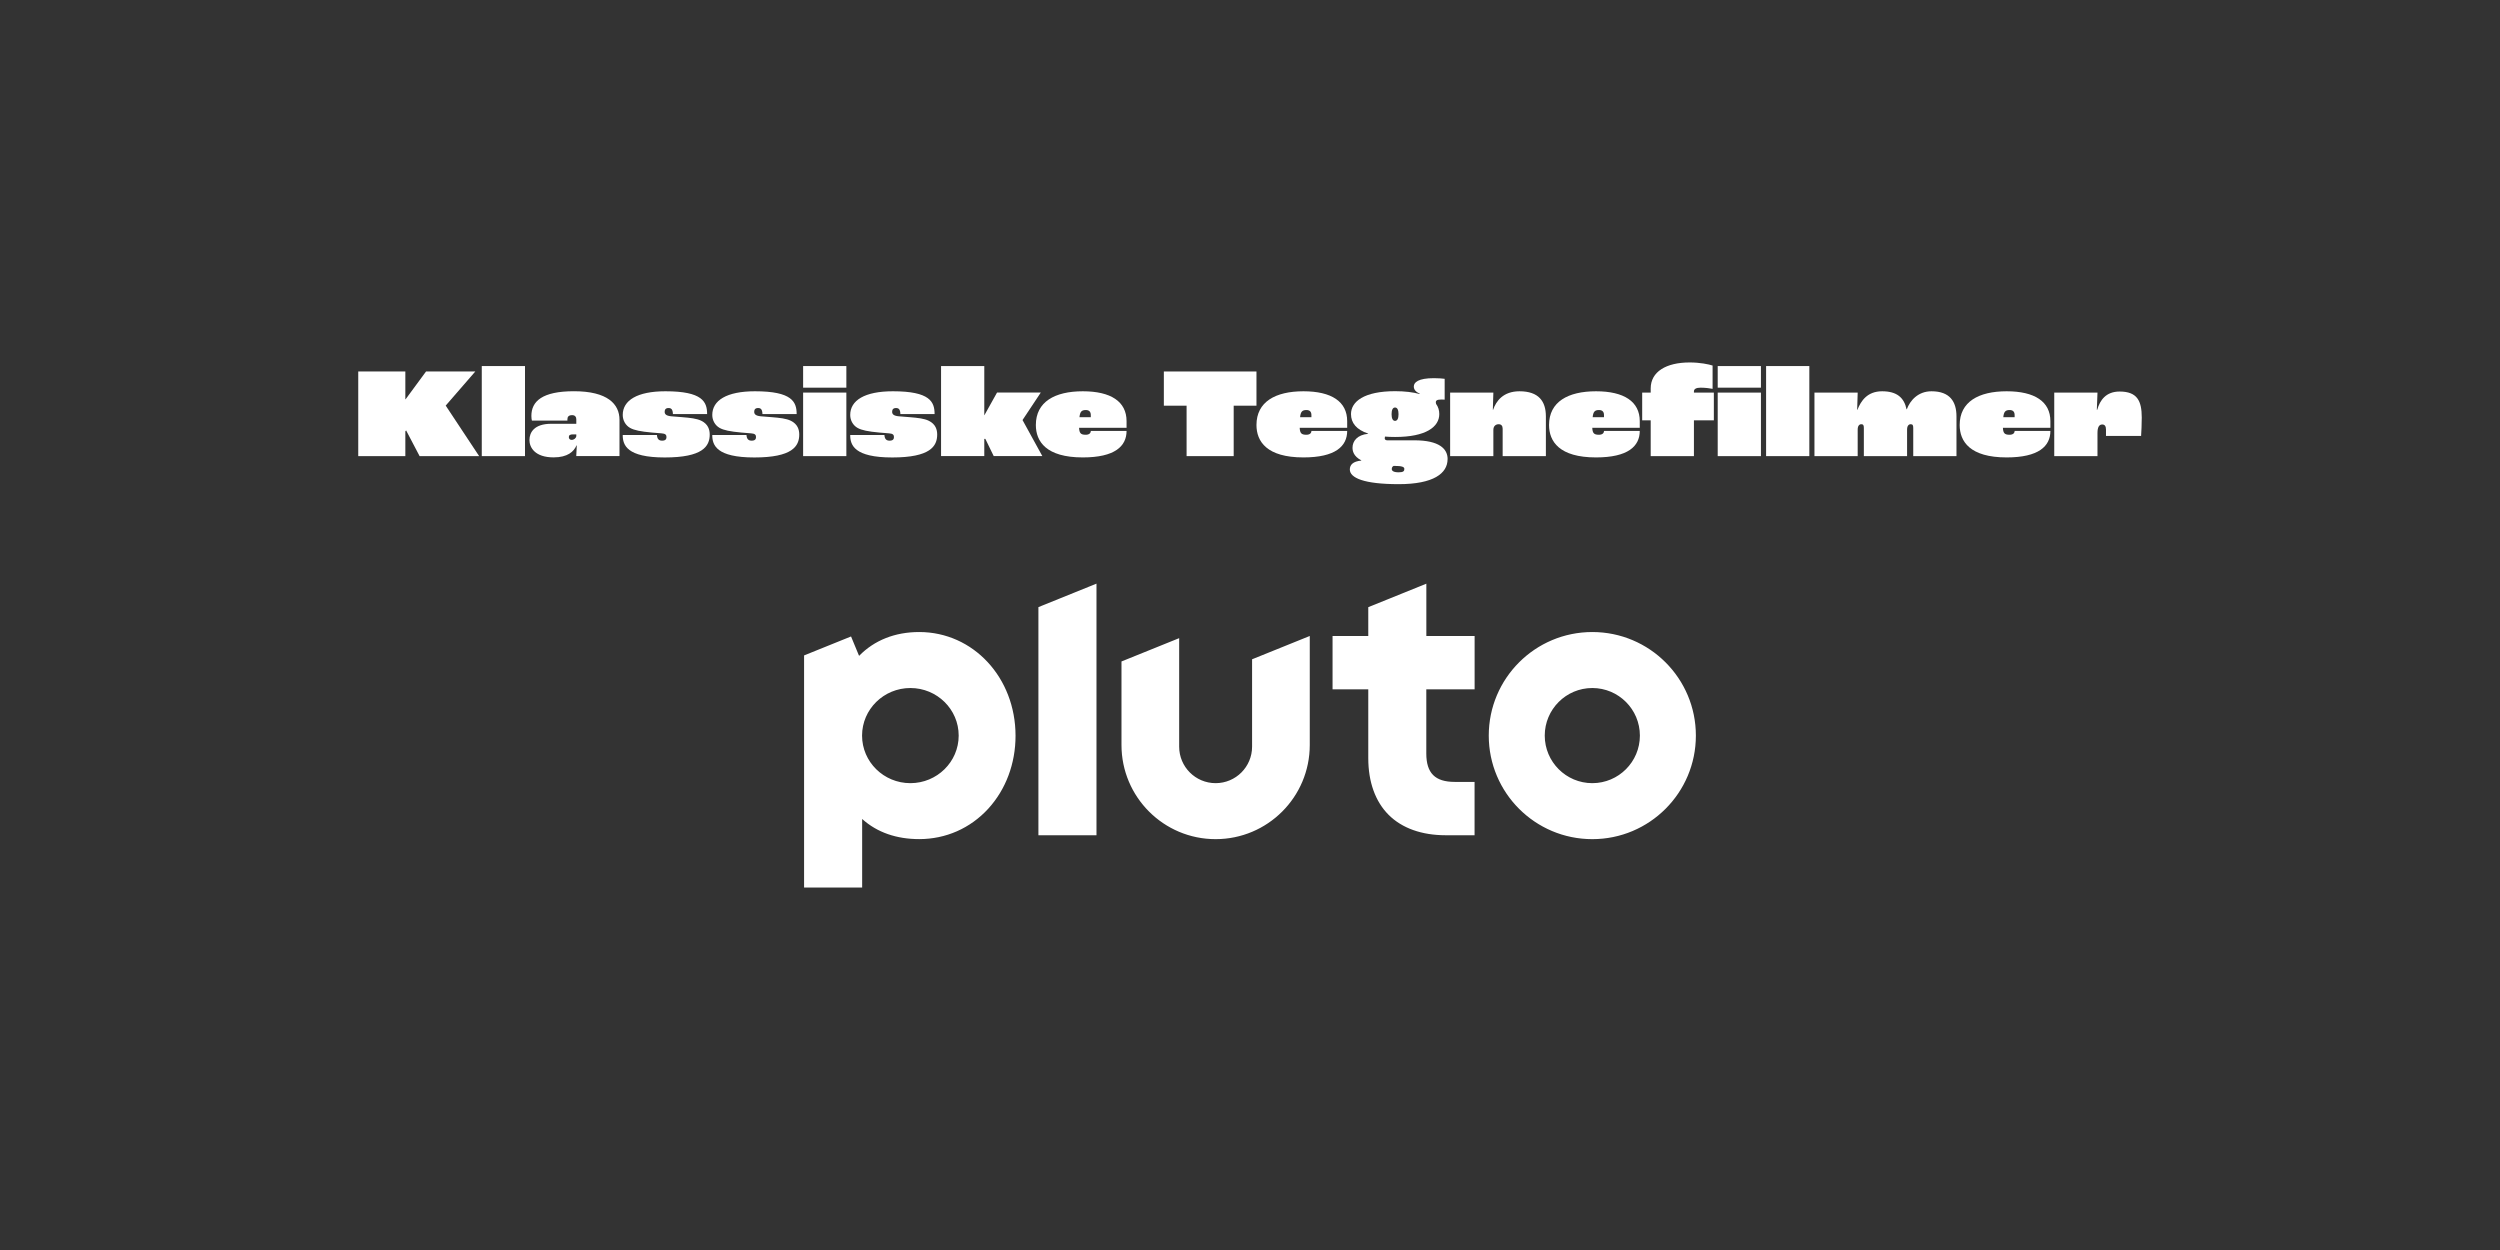 <?xml version="1.0" encoding="utf-8"?>
<svg xmlns="http://www.w3.org/2000/svg" id="PlutoTV_CHANNELS" viewBox="0 0 576 288">
  <rect x="0" y="0" width="576" height="288" fill="#333333" stroke="none"/>
  <defs>
    <style>.cls-1{fill:#fff;}</style>
  </defs>
  <path id="Pluto_Logo" class="cls-1" d="M366.87,145.62c-13.18,0-23.86,10.68-23.86,23.86,0,13.18,10.68,23.86,23.86,23.86,13.18,0,23.86-10.68,23.86-23.86,0-13.18-10.68-23.86-23.86-23.86M366.87,180.44c-6.05,0-10.96-4.91-10.96-10.96,0-6.05,4.91-10.96,10.96-10.96s10.96,4.91,10.96,10.96-4.91,10.96-10.96,10.96M328.62,158.82v14.78c0,4.53,2.02,6.55,6.55,6.55h4.57v12.29h-6.64c-5.53,0-10.07-1.62-13.15-4.69-3.07-3.06-4.7-7.58-4.7-13.07v-15.86s-8.23,0-8.23,0v-12.29s8.23,0,8.23,0v-6.64s13.38-5.41,13.38-5.41v12.05s11.12,0,11.12,0v12.29s-11.12,0-11.12,0ZM301.77,146.53v25.12c0,11.98-9.71,21.69-21.69,21.69-11.98,0-21.69-9.71-21.69-21.69v-19.25s13.29-5.37,13.29-5.37v25.01c0,4.64,3.76,8.4,8.4,8.4s8.4-3.76,8.4-8.4v-20.14s13.29-5.37,13.29-5.37ZM252.63,134.48v57.96s-13.38,0-13.38,0v-52.56s13.38-5.41,13.38-5.41ZM211.79,145.62c-5.59,0-10.33,1.89-13.86,5.49l-1.85-4.47-10.82,4.37v53.47s13.38,0,13.38,0v-15.79c3.48,3.14,7.99,4.64,13.15,4.64,6.11,0,11.75-2.48,15.89-6.99,4.06-4.44,6.3-10.41,6.3-16.82,0-13.4-9.75-23.9-22.19-23.9M209.75,180.44c-6.15,0-11.13-4.91-11.13-10.96s4.99-10.96,11.13-10.96c6.15,0,11.13,4.91,11.13,10.96s-4.99,10.96-11.13,10.96"/>
  <g id="Klassiske_Tegnefilmer">
    <path class="cls-1" d="M82.54,85.59h10.85v6.4h.06l4.71-6.4h11.35l-6.82,7.86,7.71,11.65h-13.72l-3.11-5.93-.18.21v5.72h-10.85v-19.5Z"/>
    <path class="cls-1" d="M111,84.34h9.96v20.75h-9.96v-20.75Z"/>
    <path class="cls-1" d="M121.99,101.35c0-1.69,1.07-3.71,5.01-3.71h5.78v-1.04c0-.47-.24-.95-.95-.95-.83,0-1.1.39-1.1.98v.27h-8.18c-.06-.18-.12-.62-.12-1.07,0-3.35,2.46-5.69,9.81-5.69,7.74,0,10.49,2.96,10.49,6.58v8.36h-9.96l.12-2.46h-.06c-.62,1.42-2.02,2.76-5.28,2.76-4.3,0-5.57-2.28-5.57-4.03ZM132.78,100.5v-.42h-.77c-.65,0-.95.18-.95.62,0,.36.21.65.65.65.53,0,1.01-.39,1.07-.86Z"/>
    <path class="cls-1" d="M143.48,100.23h7.88c.06.92.44,1.3,1.19,1.3s1.01-.33,1.01-.83c0-.53-.27-.8-1.16-.86l-2.22-.18c-2.58-.24-4.06-.53-5.01-1.07-1.04-.59-1.69-1.72-1.69-2.99,0-3.35,3.32-5.45,9.84-5.45,8.54,0,9.6,2.43,9.6,5.25h-7.88c-.03-1.13-.42-1.39-1.01-1.39-.65,0-.89.36-.89.86,0,.53.3.92,1.48,1.04.92.09,1.78.15,2.61.21,1.78.15,3.29.3,4.36.83,1.57.77,1.93,2.05,1.93,3.17,0,2.7-1.6,5.28-10.35,5.28s-9.69-2.85-9.69-5.16Z"/>
    <path class="cls-1" d="M164.11,100.23h7.88c.06.92.44,1.3,1.19,1.3s1.01-.33,1.01-.83c0-.53-.27-.8-1.16-.86l-2.22-.18c-2.58-.24-4.06-.53-5.01-1.07-1.04-.59-1.69-1.72-1.69-2.99,0-3.35,3.32-5.45,9.84-5.45,8.54,0,9.6,2.43,9.6,5.25h-7.88c-.03-1.13-.42-1.39-1.01-1.39-.65,0-.89.36-.89.86,0,.53.3.92,1.48,1.04.92.09,1.78.15,2.61.21,1.78.15,3.29.3,4.36.83,1.57.77,1.93,2.05,1.93,3.17,0,2.7-1.6,5.28-10.35,5.28s-9.69-2.85-9.69-5.16Z"/>
    <path class="cls-1" d="M185.04,84.34h9.96v4.98h-9.96v-4.98ZM185.04,90.45h9.96v14.64h-9.96v-14.64Z"/>
    <path class="cls-1" d="M195.89,100.23h7.88c.06.92.44,1.3,1.19,1.3s1.01-.33,1.01-.83c0-.53-.27-.8-1.16-.86l-2.22-.18c-2.58-.24-4.06-.53-5.01-1.07-1.04-.59-1.69-1.72-1.69-2.99,0-3.35,3.32-5.45,9.84-5.45,8.54,0,9.6,2.43,9.6,5.25h-7.88c-.03-1.13-.42-1.39-1.01-1.39-.65,0-.89.36-.89.86,0,.53.3.92,1.48,1.04.92.09,1.78.15,2.61.21,1.78.15,3.29.3,4.36.83,1.57.77,1.93,2.05,1.93,3.17,0,2.7-1.6,5.28-10.35,5.28s-9.69-2.85-9.69-5.16Z"/>
    <path class="cls-1" d="M216.82,84.34h9.96v11.32h.03l2.91-5.22h10.08l-4.21,6.34,4.56,8.3h-11.2l-1.93-3.97h-.24v3.97h-9.96v-20.75Z"/>
    <path class="cls-1" d="M259.56,98.57h-10.94c.06,1.16.33,1.6,1.51,1.6.8,0,1.19-.36,1.19-.89h8.24c0,3.53-2.7,6.11-10.08,6.11-8.45,0-10.82-3.68-10.82-7.47,0-5.34,4.36-7.77,10.82-7.77s10.08,2.37,10.08,6.88v1.54ZM251.32,95.63c0-.77-.39-1.16-1.16-1.16-.98,0-1.33.42-1.45,1.66h2.61v-.5Z"/>
    <path class="cls-1" d="M273.4,93.47h-5.25v-7.88h21.34v7.88h-5.25v11.62h-10.85v-11.62Z"/>
    <path class="cls-1" d="M310.39,98.57h-10.94c.06,1.16.33,1.6,1.51,1.6.8,0,1.19-.36,1.19-.89h8.24c0,3.53-2.7,6.11-10.08,6.11-8.45,0-10.82-3.68-10.82-7.47,0-5.34,4.36-7.77,10.82-7.77s10.08,2.37,10.08,6.88v1.54ZM302.15,95.63c0-.77-.39-1.16-1.16-1.16-.98,0-1.33.42-1.45,1.66h2.61v-.5Z"/>
    <path class="cls-1" d="M333.52,105.8c0,3.26-3.23,5.75-11.26,5.75s-11.26-1.45-11.26-3.38c0-1.04.68-1.87,2.64-2.05v-.06c-1.84-.95-2.02-2.22-2.02-2.91,0-1.51,1.07-2.96,3.59-3.2v-.06c-2.7-.89-3.94-2.46-3.94-4.48,0-2.85,2.96-5.28,10.17-5.28,2.25,0,4.12.24,5.63.65l.03-.09c-.62-.27-1.36-.74-1.36-1.63,0-.95.98-1.93,4.65-1.93,1.1,0,2.05.09,2.46.15v4.8c-.42-.03-.65-.03-.74-.03-1.04,0-1.3.24-1.3.65,0,.12.03.24.06.36.5.68.74,1.48.74,2.34,0,2.96-3.08,5.28-10.17,5.28-.83,0-1.6-.03-2.34-.09-.03.12-.06.27-.06.39,0,.24.15.47.56.47h6.28c5.72,0,7.65,1.96,7.65,4.33ZM320.62,95.43c0,.98.27,1.54.8,1.54s.8-.56.8-1.54-.27-1.54-.8-1.54-.8.56-.8,1.54ZM323.56,108.05c0-.47-.47-.71-2.4-.71h-.03c-.21.06-.47.3-.47.71,0,.44.42.77,1.6.77,1.1,0,1.3-.3,1.3-.77Z"/>
    <path class="cls-1" d="M334.11,90.45h9.96l-.12,3.97h.06c.68-2.02,2.34-4.27,6.08-4.27,4.42,0,6.08,2.31,6.08,5.78v9.16h-9.96v-6.31c0-.65-.3-1.04-.92-1.04s-1.22.39-1.22,1.3v6.05h-9.96v-14.64Z"/>
    <path class="cls-1" d="M377.8,98.57h-10.94c.06,1.16.33,1.6,1.51,1.6.8,0,1.19-.36,1.19-.89h8.24c0,3.53-2.7,6.11-10.08,6.11-8.45,0-10.82-3.68-10.82-7.47,0-5.34,4.36-7.77,10.82-7.77s10.08,2.37,10.08,6.88v1.54ZM369.56,95.63c0-.77-.39-1.16-1.16-1.16-.98,0-1.33.42-1.45,1.66h2.61v-.5Z"/>
    <path class="cls-1" d="M380.32,96.85h-1.96v-6.4h1.96v-.95c0-3.85,3.56-5.99,8.98-5.99,2.37,0,4.39.42,5.28.71v5.37c-.53-.12-1.75-.27-2.76-.27s-1.54.3-1.54.86v.27h4.59v6.4h-4.59v8.24h-9.96v-8.24ZM395.76,84.34h9.96v4.98h-9.96v-4.98ZM395.76,90.45h9.96v14.64h-9.96v-14.64Z"/>
    <path class="cls-1" d="M406.91,84.34h9.96v20.75h-9.96v-20.75Z"/>
    <path class="cls-1" d="M418.05,90.45h9.96l-.12,3.97h.06c.8-2.05,2.28-4.27,5.69-4.27s5.07,1.48,5.63,4.15h.06c.74-2.02,2.58-4.15,5.69-4.15,4.24,0,5.75,2.4,5.75,5.78v9.16h-9.96v-6.46c0-.65-.12-.89-.59-.89-.42,0-.83.33-.83,1.24v6.11h-9.96v-6.46c0-.65-.12-.89-.59-.89-.42,0-.83.33-.83,1.24v6.11h-9.96v-14.64Z"/>
    <path class="cls-1" d="M472.41,98.57h-10.94c.06,1.16.33,1.6,1.51,1.6.8,0,1.19-.36,1.19-.89h8.24c0,3.53-2.7,6.11-10.08,6.11-8.45,0-10.82-3.68-10.82-7.47,0-5.34,4.36-7.77,10.82-7.77s10.08,2.37,10.08,6.88v1.54ZM464.17,95.63c0-.77-.39-1.16-1.16-1.16-.98,0-1.33.42-1.45,1.66h2.61v-.5Z"/>
    <path class="cls-1" d="M473.3,90.45h9.96l-.15,3.97h.09c.62-2.22,2.02-4.21,5.16-4.21,4.06,0,5.1,2.16,5.1,5.99,0,1.57-.09,3.32-.15,4.24h-8.09v-1.48c0-.77-.3-1.16-.86-1.16-.71,0-1.1.59-1.1,1.96v5.34h-9.96v-14.64Z"/>
  </g>
</svg>